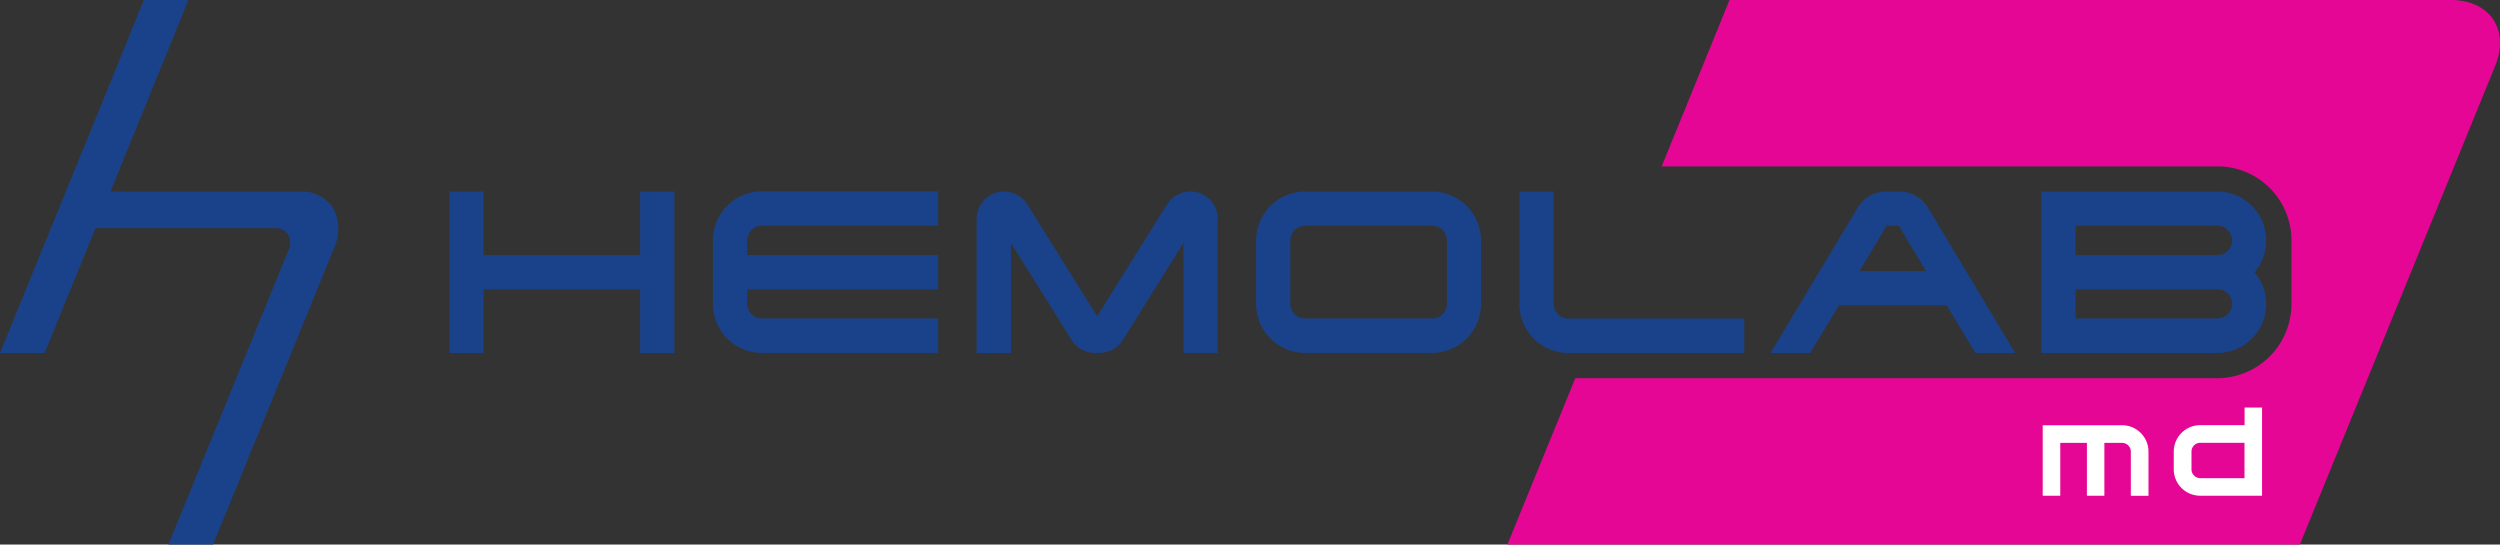 <svg xmlns="http://www.w3.org/2000/svg" width="297.595" height="64.82" viewBox="0 0 297.595 64.82">
  <rect x="0" y="0" width="297.595" height="64.82" fill="#333333" stroke="none"/>
  <g id="Group_480" data-name="Group 480" transform="translate(-2239.91 -4151.09)">
    <path id="Path_403" data-name="Path 403" d="M751.19,362.42H665.37l-8.08,19.81h66.45a8.218,8.218,0,0,1,.82.06,8.818,8.818,0,0,1,7.7,8.75v7.57a8.832,8.832,0,0,1-7.68,8.75,6.947,6.947,0,0,1-.84.08H647.01l-8.08,19.8h94.33l23.24-56.95c1.77-4.33-.61-7.87-5.29-7.87Z" transform="translate(1780.42 3788.67)" fill="#e50695"/>
    <path id="Path_427" data-name="Path 427" d="M707.91,421.43v-6.29h-3.17v6.29h-2.09v-8.39h9.44a3.135,3.135,0,0,1,3.15,3.14v5.26h-2.1v-5.26a1.041,1.041,0,0,0-1.05-1.04h-2.1v6.29H707.9Z" transform="translate(1780.42 3788.67)" fill="#fff"/>
    <path id="Path_428" data-name="Path 428" d="M726.67,410.93h2.09v10.5h-7.34a3.145,3.145,0,0,1-3.17-3.14v-2.12a3.152,3.152,0,0,1,3.17-3.14h5.26v-2.1Zm0,4.2h-5.26a1.041,1.041,0,0,0-1.05,1.04v2.12a1.056,1.056,0,0,0,1.05,1.05h5.26v-4.2Z" transform="translate(1780.42 3788.67)" fill="#fff"/>
    <path id="Path_429" data-name="Path 429" d="M499.06,387.05a4.521,4.521,0,0,0-3.93-1.83H472.64l9.28-22.8h-5.31l-2.68,6.62-14.44,35.4h5.31l6.06-14.86h21.39a1.738,1.738,0,0,1,1.51.72,2.021,2.021,0,0,1,.07,1.91l-14.29,35.03h5.31l14.36-35.18a5.334,5.334,0,0,0-.15-5.01Z" transform="translate(1780.42 3788.67)" fill="#1a428a"/>
    <path id="Path_511" data-name="Path 511" d="M535.69,392.79H517.05v-7.57H513v19.22h4.05v-7.57h18.64v7.57h4.08V385.22h-4.08Z" transform="translate(1780.42 3788.67)" fill="#1a428a"/>
    <path id="Path_512" data-name="Path 512" d="M544.35,391.04v7.57a5.838,5.838,0,0,0,5.85,5.82h20.97v-4.1H550.2a1.739,1.739,0,0,1-1.75-1.72v-1.75h22.72v-4.08H548.45v-1.75a1.752,1.752,0,0,1,1.75-1.75h20.97V385.2H550.2a5.838,5.838,0,0,0-5.85,5.82Z" transform="translate(1780.42 3788.67)" fill="#1a428a"/>
    <path id="Path_513" data-name="Path 513" d="M601.18,385.22a3.3,3.3,0,0,0-2.8,1.58l-8.29,13.27-8.26-13.24a3.265,3.265,0,0,0-6.08,1.64v15.97h4.08V391.33l7.2,11.52a3.289,3.289,0,0,0,2.8,1.58h.54a3.326,3.326,0,0,0,2.83-1.61l7.17-11.5v13.11h4.08V388.46a3.256,3.256,0,0,0-3.25-3.25Z" transform="translate(1780.42 3788.67)" fill="#1a428a"/>
    <path id="Path_514" data-name="Path 514" d="M629.96,385.22H614.84a5.825,5.825,0,0,0-5.82,5.82v7.57a5.826,5.826,0,0,0,5.82,5.82h15.12a5.825,5.825,0,0,0,5.82-5.82v-7.57A5.826,5.826,0,0,0,629.96,385.22Zm-16.87,5.82a1.752,1.752,0,0,1,1.75-1.75h15.12a1.756,1.756,0,0,1,1.77,1.75v7.57a1.725,1.725,0,0,1-1.77,1.72H614.84a1.739,1.739,0,0,1-1.75-1.72Z" transform="translate(1780.42 3788.67)" fill="#1a428a"/>
    <path id="Path_515" data-name="Path 515" d="M644.44,398.62v-13.4h-4.08v13.4a5.815,5.815,0,0,0,5.8,5.82h20.97v-4.1H646.16A1.72,1.72,0,0,1,644.44,398.62Z" transform="translate(1780.42 3788.67)" fill="#1a428a"/>
    <path id="Path_516" data-name="Path 516" d="M685.62,385.22H684a3.953,3.953,0,0,0-3.37,1.91l-10.38,17.31h4.72l3.43-5.68h12.82l3.43,5.68h4.72l-10.38-17.31a3.953,3.953,0,0,0-3.37-1.91Zm3.15,9.47h-7.93l3.23-5.39h1.46l3.23,5.39Z" transform="translate(1780.42 3788.67)" fill="#1a428a"/>
    <path id="Path_517" data-name="Path 517" d="M729.25,391.04a5.815,5.815,0,0,0-5.8-5.82H702.48v19.22h20.97a5.831,5.831,0,0,0,4.41-9.61,5.832,5.832,0,0,0,1.39-3.79Zm-5.8,1.75H706.56v-3.5h16.89a1.75,1.75,0,0,1,0,3.5Zm1.75,5.82a1.759,1.759,0,0,1-1.75,1.72H706.56v-3.47h16.89A1.752,1.752,0,0,1,725.2,398.61Z" transform="translate(1780.42 3788.67)" fill="#1a428a"/>
  </g>
</svg>
